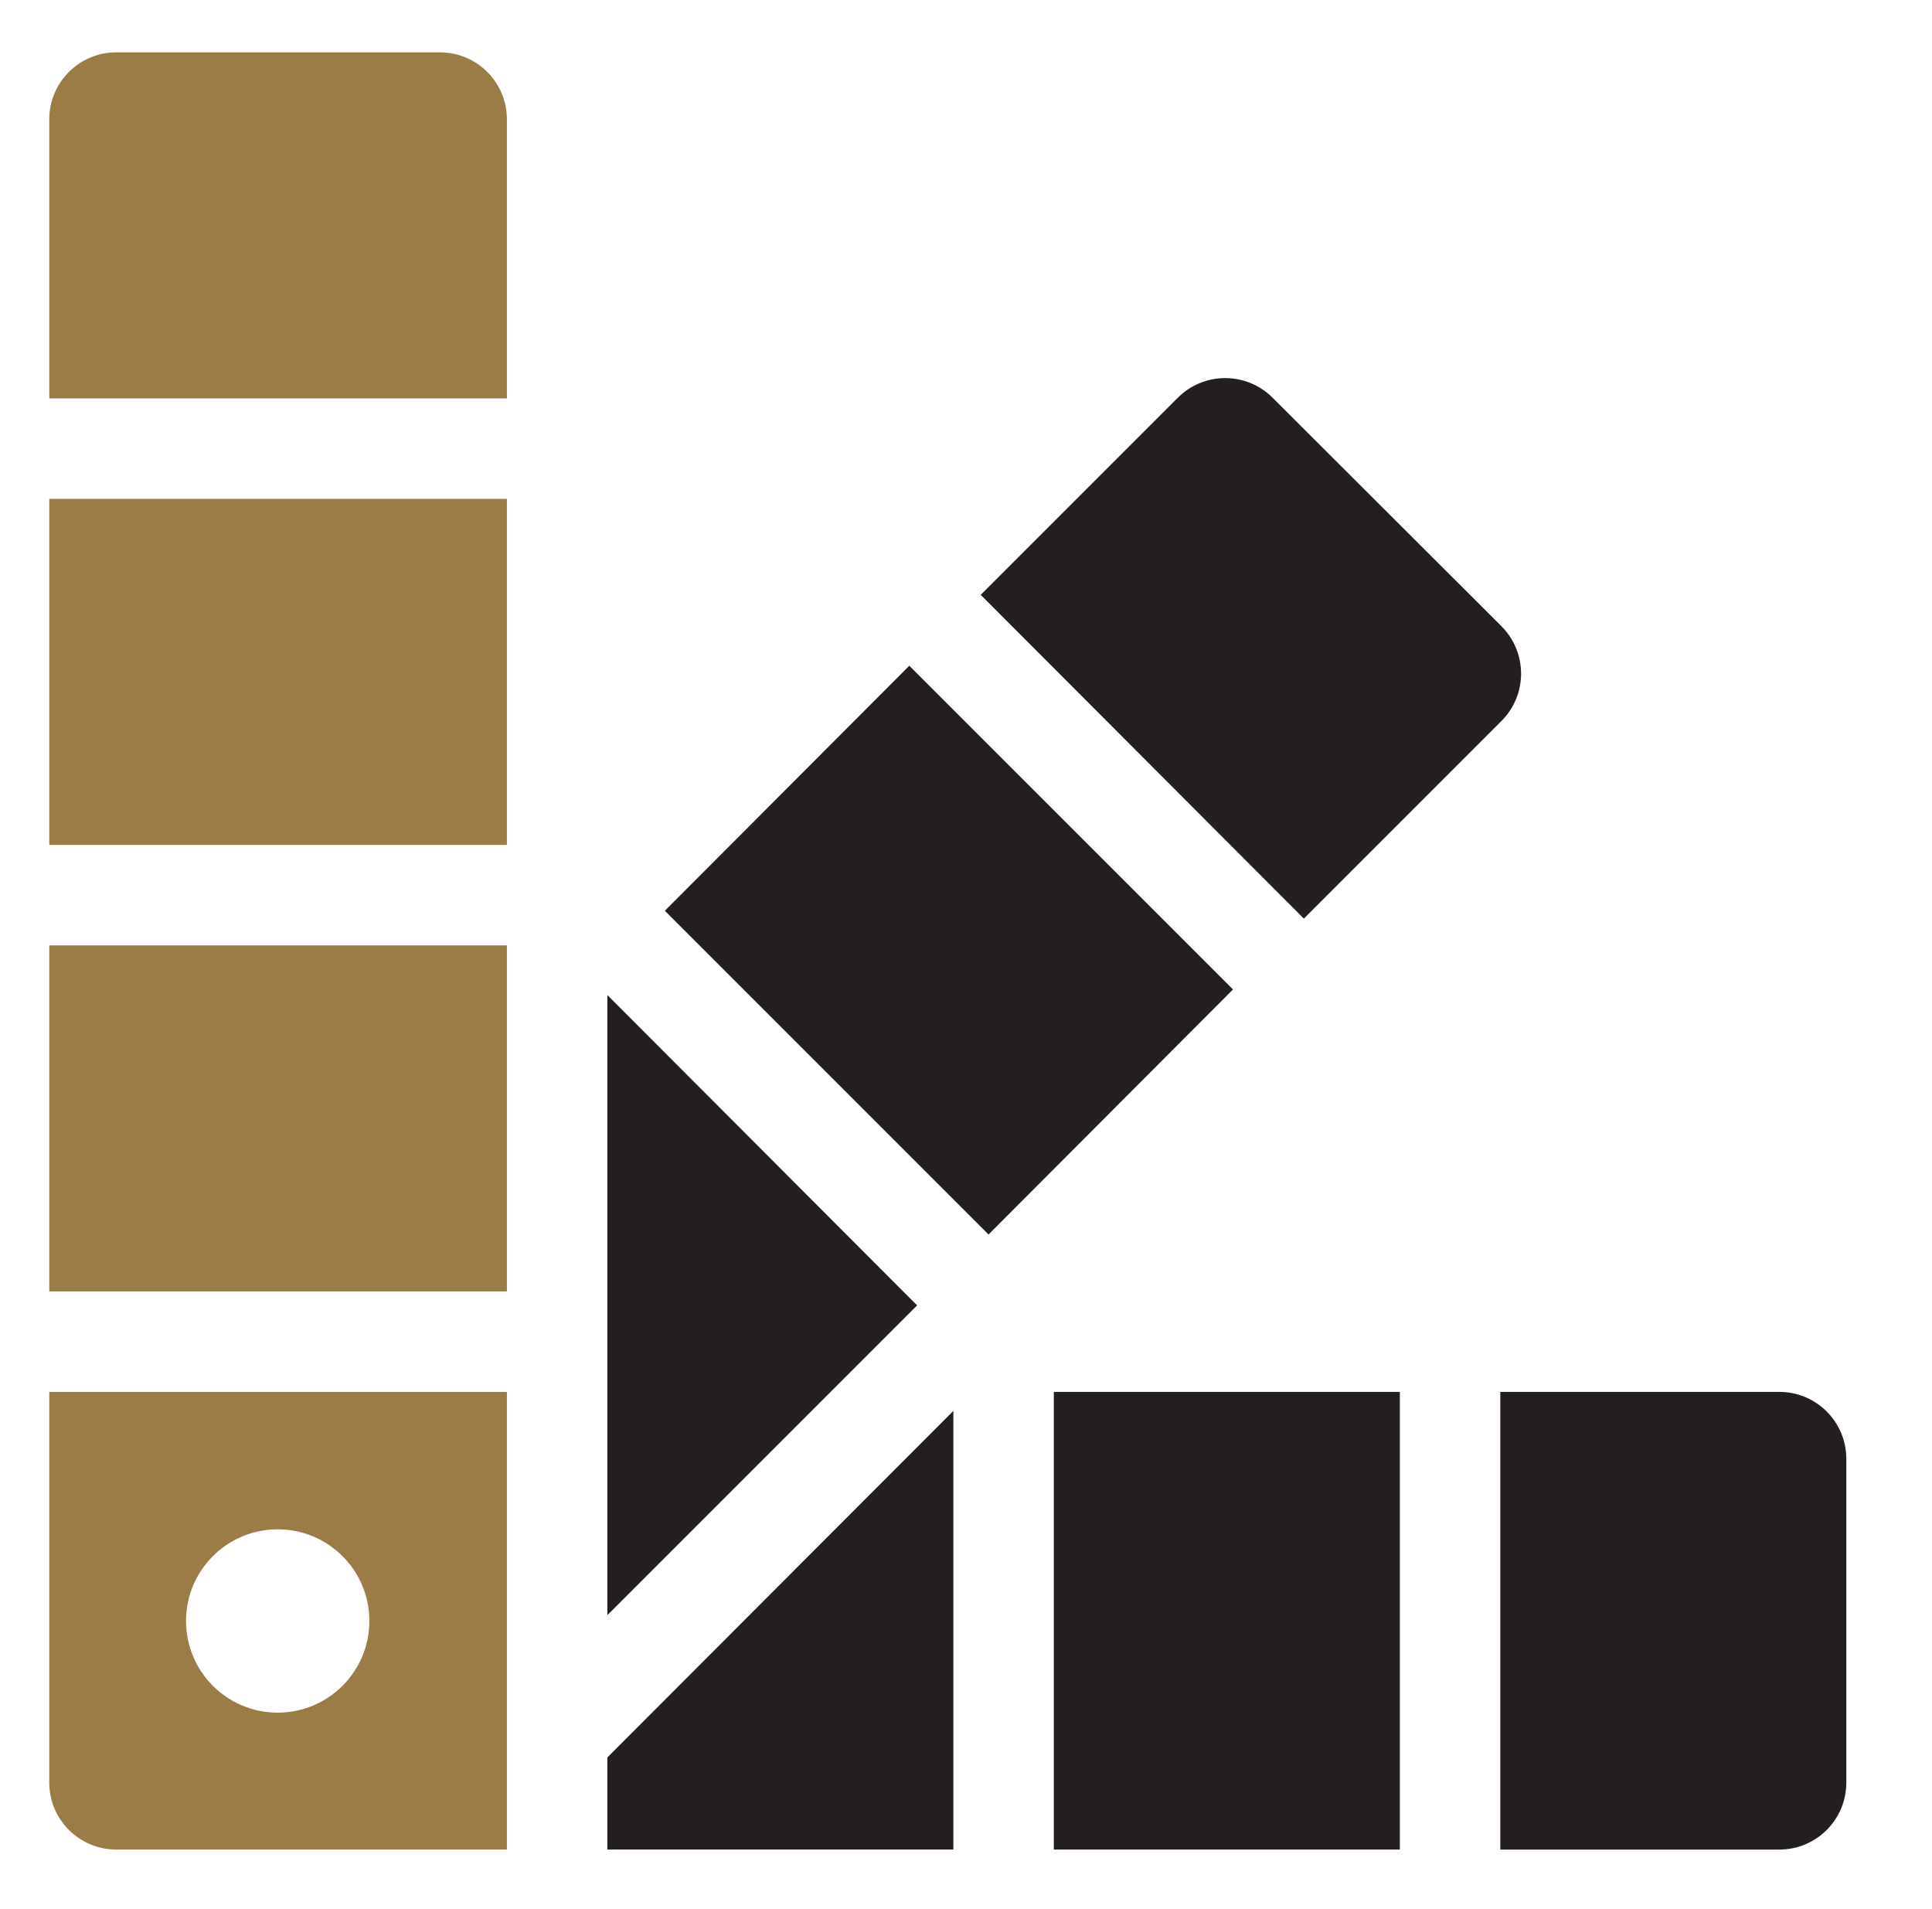 <?xml version="1.0" encoding="UTF-8"?>
<svg id="Layer_1" data-name="Layer 1" xmlns="http://www.w3.org/2000/svg" viewBox="0 0 171.034 168.966">
  <defs>
    <style>
      .cls-1 {
        fill: #9b7c46;
      }

      .cls-1, .cls-2 {
        stroke-width: 0px;
      }

      .cls-2 {
        fill: #231f20;
      }
    </style>
  </defs>
  <polygon class="cls-2" points="53.768 163.72 84.399 163.72 84.399 124.887 53.768 155.568 53.768 163.72"/>
  <rect class="cls-2" x="93.292" y="123.208" width="30.632" height="40.513"/>
  <path class="cls-2" d="m132.817,123.208v40.513h24.703c3.274,0,5.929-2.654,5.929-5.929v-28.655c0-3.274-2.654-5.929-5.929-5.929h-24.703Z"/>
  <polygon class="cls-2" points="53.768 88.08 53.768 142.97 81.188 115.55 53.768 88.08"/>
  <polygon class="cls-2" points="80.496 58.931 58.857 80.62 87.512 109.275 109.152 87.586 80.496 58.931"/>
  <path class="cls-2" d="m132.916,55.43l-20.264-20.229c-2.316-2.312-6.067-2.31-8.381.004l-17.451,17.451,28.606,28.656,17.493-17.493c2.317-2.317,2.315-6.073-.004-8.388Z"/>
  <rect class="cls-1" x="4.362" y="83.683" width="40.513" height="30.632"/>
  <rect class="cls-1" x="4.362" y="44.159" width="40.513" height="30.632"/>
  <path class="cls-1" d="m4.362,35.266h40.513V10.563c0-3.274-2.654-5.929-5.929-5.929H10.291c-3.274,0-5.929,2.654-5.929,5.929v24.703Z"/>
  <path class="cls-1" d="m10.291,163.72h34.584v-40.513H4.362v34.584c0,3.274,2.654,5.929,5.929,5.929Zm14.293-28.348c4.482,0,8.115,3.633,8.115,8.115s-3.633,8.115-8.115,8.115-8.115-3.633-8.115-8.115,3.633-8.115,8.115-8.115Z"/>
</svg>